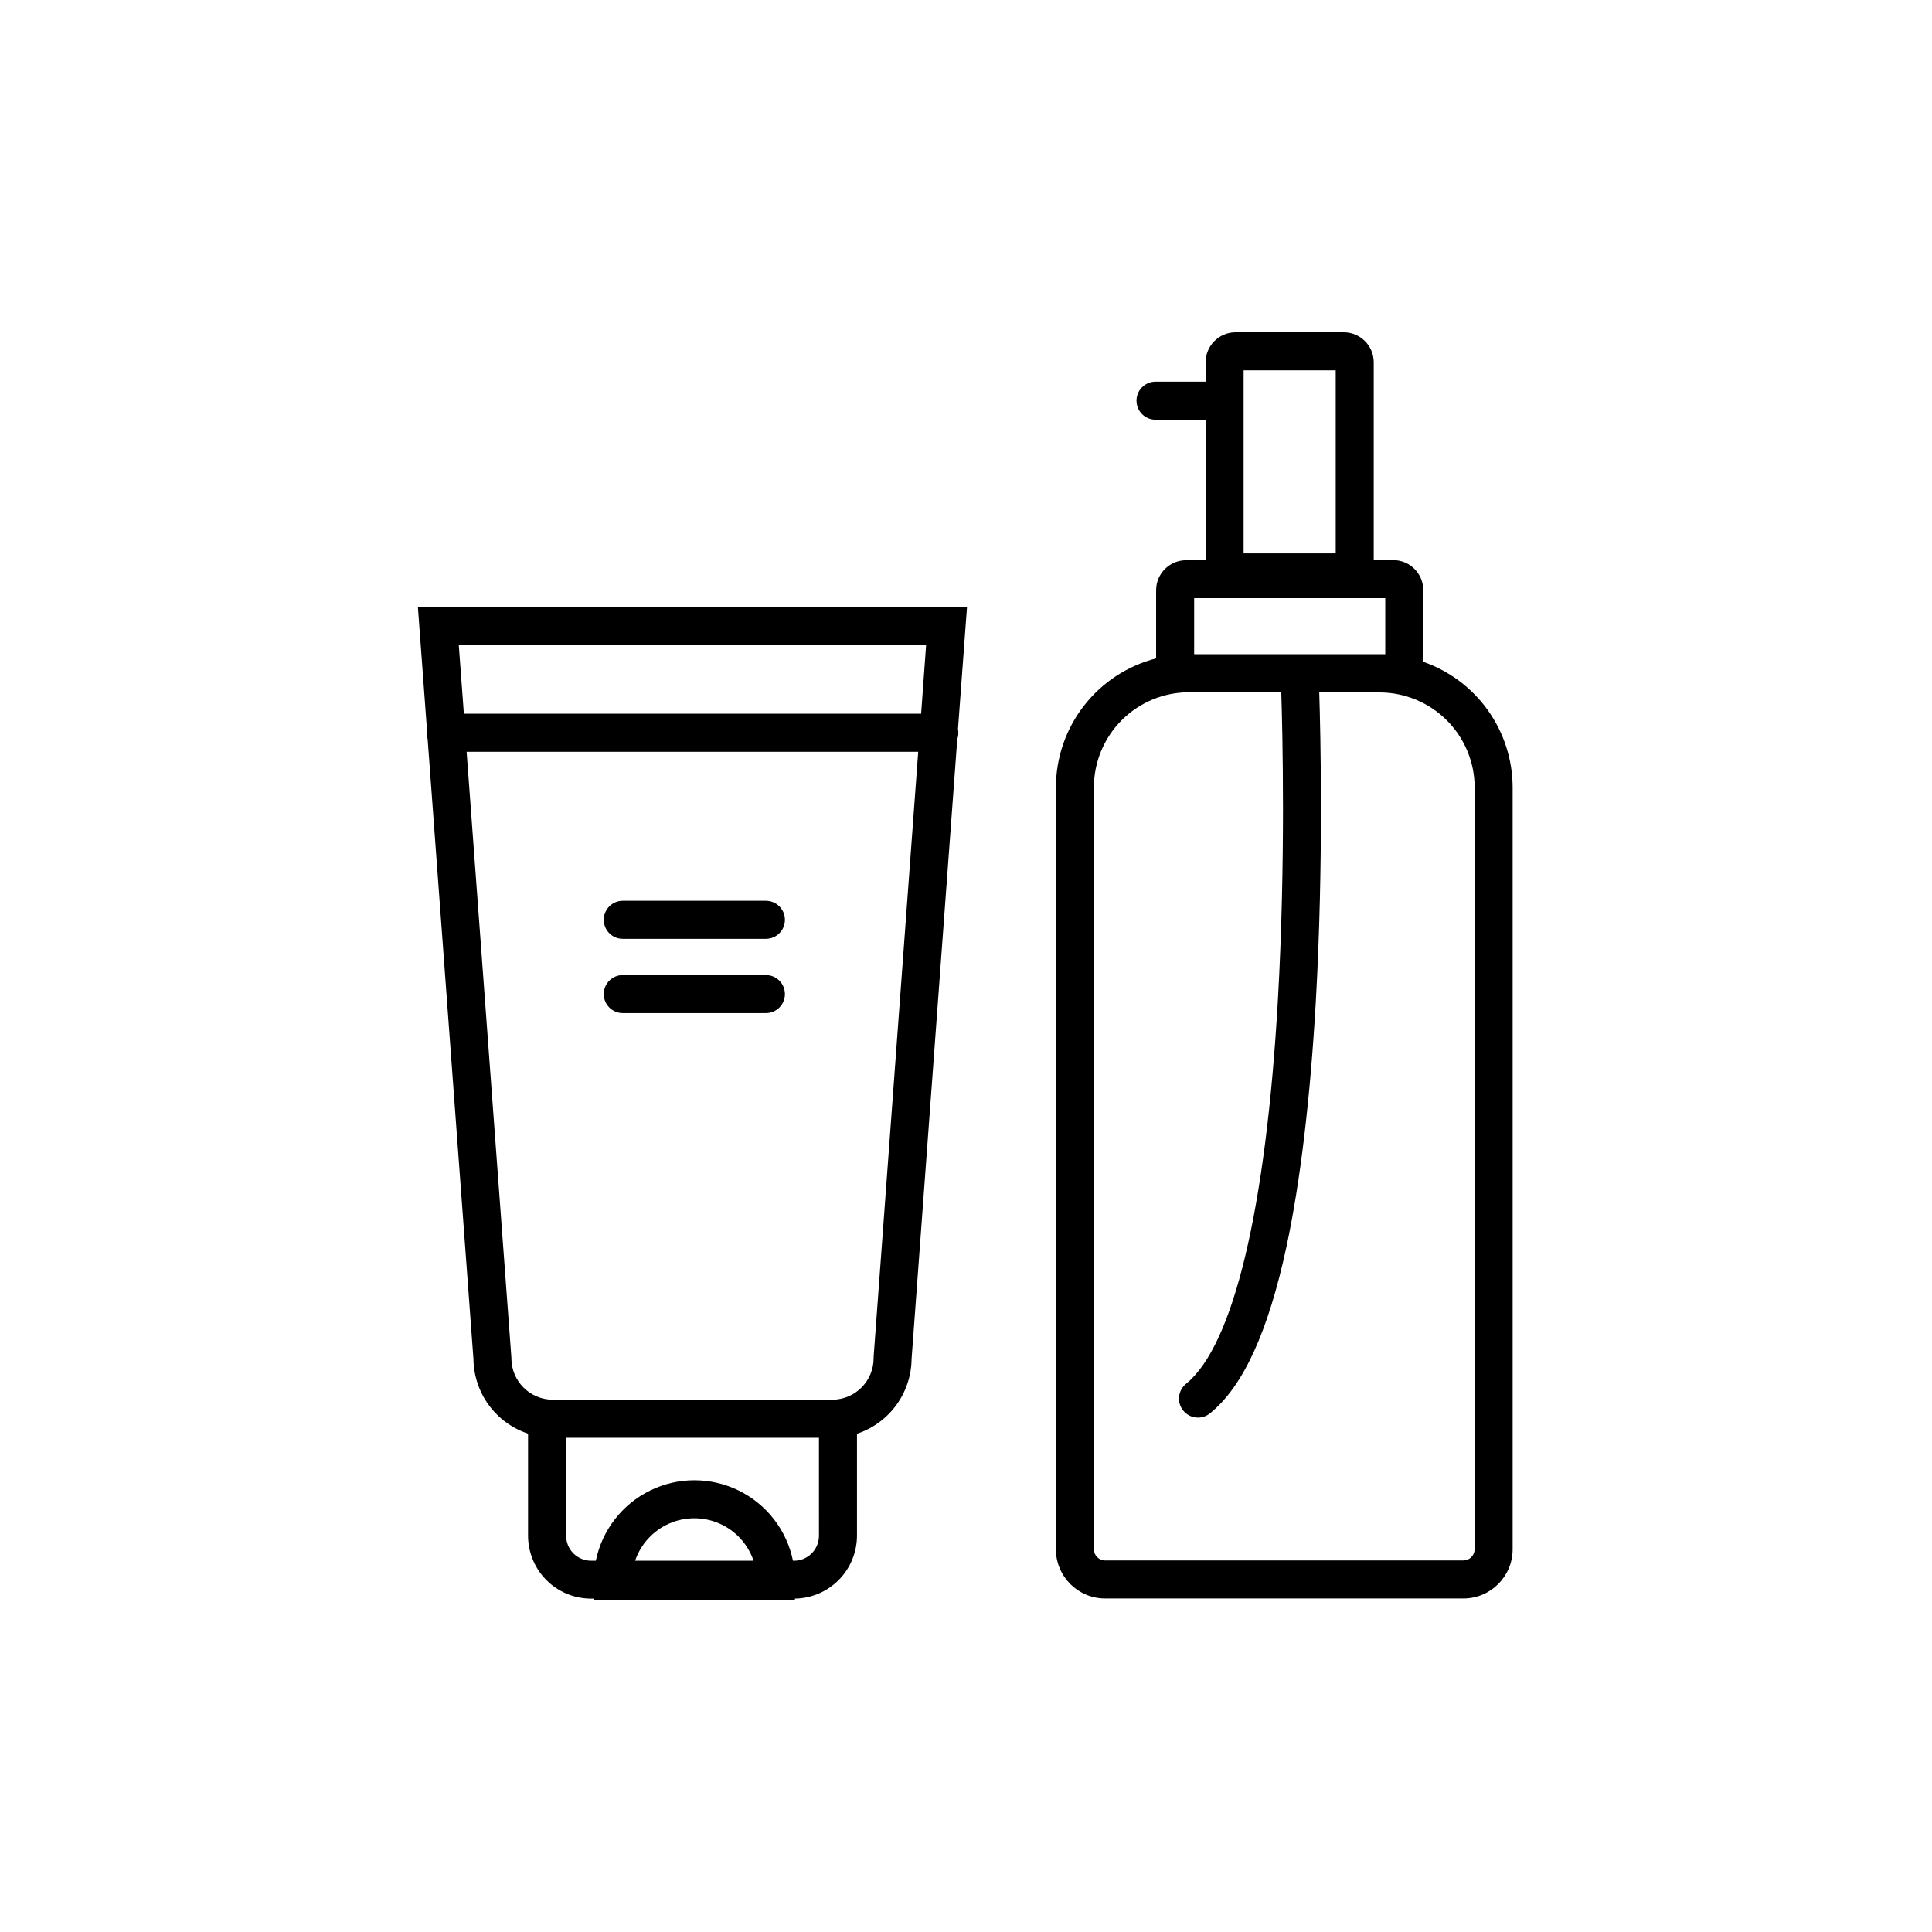 <?xml version="1.0" encoding="UTF-8"?>
<!-- Uploaded to: ICON Repo, www.svgrepo.com, Generator: ICON Repo Mixer Tools -->
<svg fill="#000000" width="800px" height="800px" version="1.1" viewBox="144 144 512 512" xmlns="http://www.w3.org/2000/svg">
 <g>
  <path d="m521.18 319.39v-19.004c-0.004-4.391-3.559-7.945-7.949-7.949h-5.18l0.004-52.457c-0.02-4.379-3.578-7.922-7.961-7.918h-28.652c-4.383 0.008-7.938 3.559-7.945 7.945v5.141h-13.273c-2.781 0-5.039 2.254-5.039 5.039 0 2.781 2.258 5.035 5.039 5.035h13.273v37.242h-5.172c-4.375 0.008-7.922 3.547-7.941 7.922v18.098-0.004c-7.59 1.945-14.316 6.359-19.125 12.547s-7.426 13.797-7.434 21.633v201.92c0.004 7.191 5.836 13.023 13.031 13.031h94.969c7.195-0.008 13.027-5.836 13.039-13.031v-201.92c-0.016-7.316-2.301-14.445-6.543-20.406-4.242-5.961-10.234-10.457-17.141-12.863zm-47.609-77.254h24.406v48.508h-24.406zm-13.109 60.379h50.648v14.859h-50.648zm74.328 252.07c-0.023 1.625-1.336 2.938-2.965 2.953h-94.977c-1.625-0.016-2.938-1.328-2.957-2.953v-201.92c0.004-6.688 2.66-13.102 7.391-17.828 4.731-4.731 11.148-7.383 17.836-7.383h24.43c0.328 10.191 1.188 44.812-0.887 81.41-3.152 55.461-11.777 91.613-24.285 101.81h0.004c-1.07 0.836-1.758 2.062-1.91 3.41-0.148 1.348 0.246 2.695 1.105 3.746 0.855 1.051 2.098 1.711 3.449 1.832 1.348 0.125 2.691-0.305 3.723-1.184 8.734-7.121 15.348-21.582 20.207-44.207 3.652-17.168 6.266-39 7.75-64.863 2.074-36.555 1.25-71.145 0.906-81.906h16c6.68 0.008 13.082 2.668 17.805 7.391 4.723 4.719 7.379 11.121 7.387 17.801z"/>
  <path d="m254.75 304.92 2.383 32.242v0.004c-0.18 0.895-0.109 1.824 0.195 2.688l12.137 164.28h0.004c0.047 4.394 1.465 8.668 4.059 12.219 2.598 3.547 6.234 6.199 10.41 7.578v27.039-0.004c0.004 4.426 1.762 8.664 4.891 11.793 3.125 3.125 7.367 4.887 11.789 4.887h0.738v0.289h53.305v-0.289c4.375-0.066 8.551-1.848 11.629-4.961 3.074-3.113 4.809-7.312 4.82-11.691v-27.035c4.176-1.383 7.812-4.031 10.406-7.582 2.594-3.547 4.016-7.82 4.062-12.215l12.113-164.28c0.191-0.539 0.289-1.109 0.289-1.68 0-0.34-0.035-0.676-0.102-1.008l2.383-32.242zm57.57 252.68-0.004 0.004c1.492-4.402 4.766-7.973 9.016-9.844 4.254-1.871 9.098-1.871 13.348 0 4.254 1.871 7.523 5.441 9.016 9.844zm48.715-6.602c-0.004 3.648-2.961 6.602-6.606 6.606h-0.281c-1.656-8.09-6.961-14.953-14.371-18.59-7.41-3.641-16.09-3.641-23.5 0-7.41 3.637-12.719 10.5-14.371 18.59h-1.27c-3.644-0.004-6.602-2.957-6.602-6.606v-25.98h67zm14.484-47.406v0.375l-0.004 0.004c-0.012 6.055-4.918 10.961-10.977 10.969h-74.039c-6.055-0.008-10.965-4.914-10.977-10.969v-0.188l-11.863-160.56h119.68zm12.59-170.45-121.18 0.004-1.344-18.137h123.84z"/>
  <path d="m309.04 392.8h37.934c2.785 0 5.039-2.258 5.039-5.039s-2.254-5.039-5.039-5.039h-37.934c-2.781 0-5.035 2.258-5.035 5.039s2.254 5.039 5.035 5.039z"/>
  <path d="m309.04 412.48h37.934c2.785 0 5.039-2.254 5.039-5.035 0-2.785-2.254-5.039-5.039-5.039h-37.934c-2.781 0-5.035 2.254-5.035 5.039 0 2.781 2.254 5.035 5.035 5.035z"/>
 </g>
</svg>